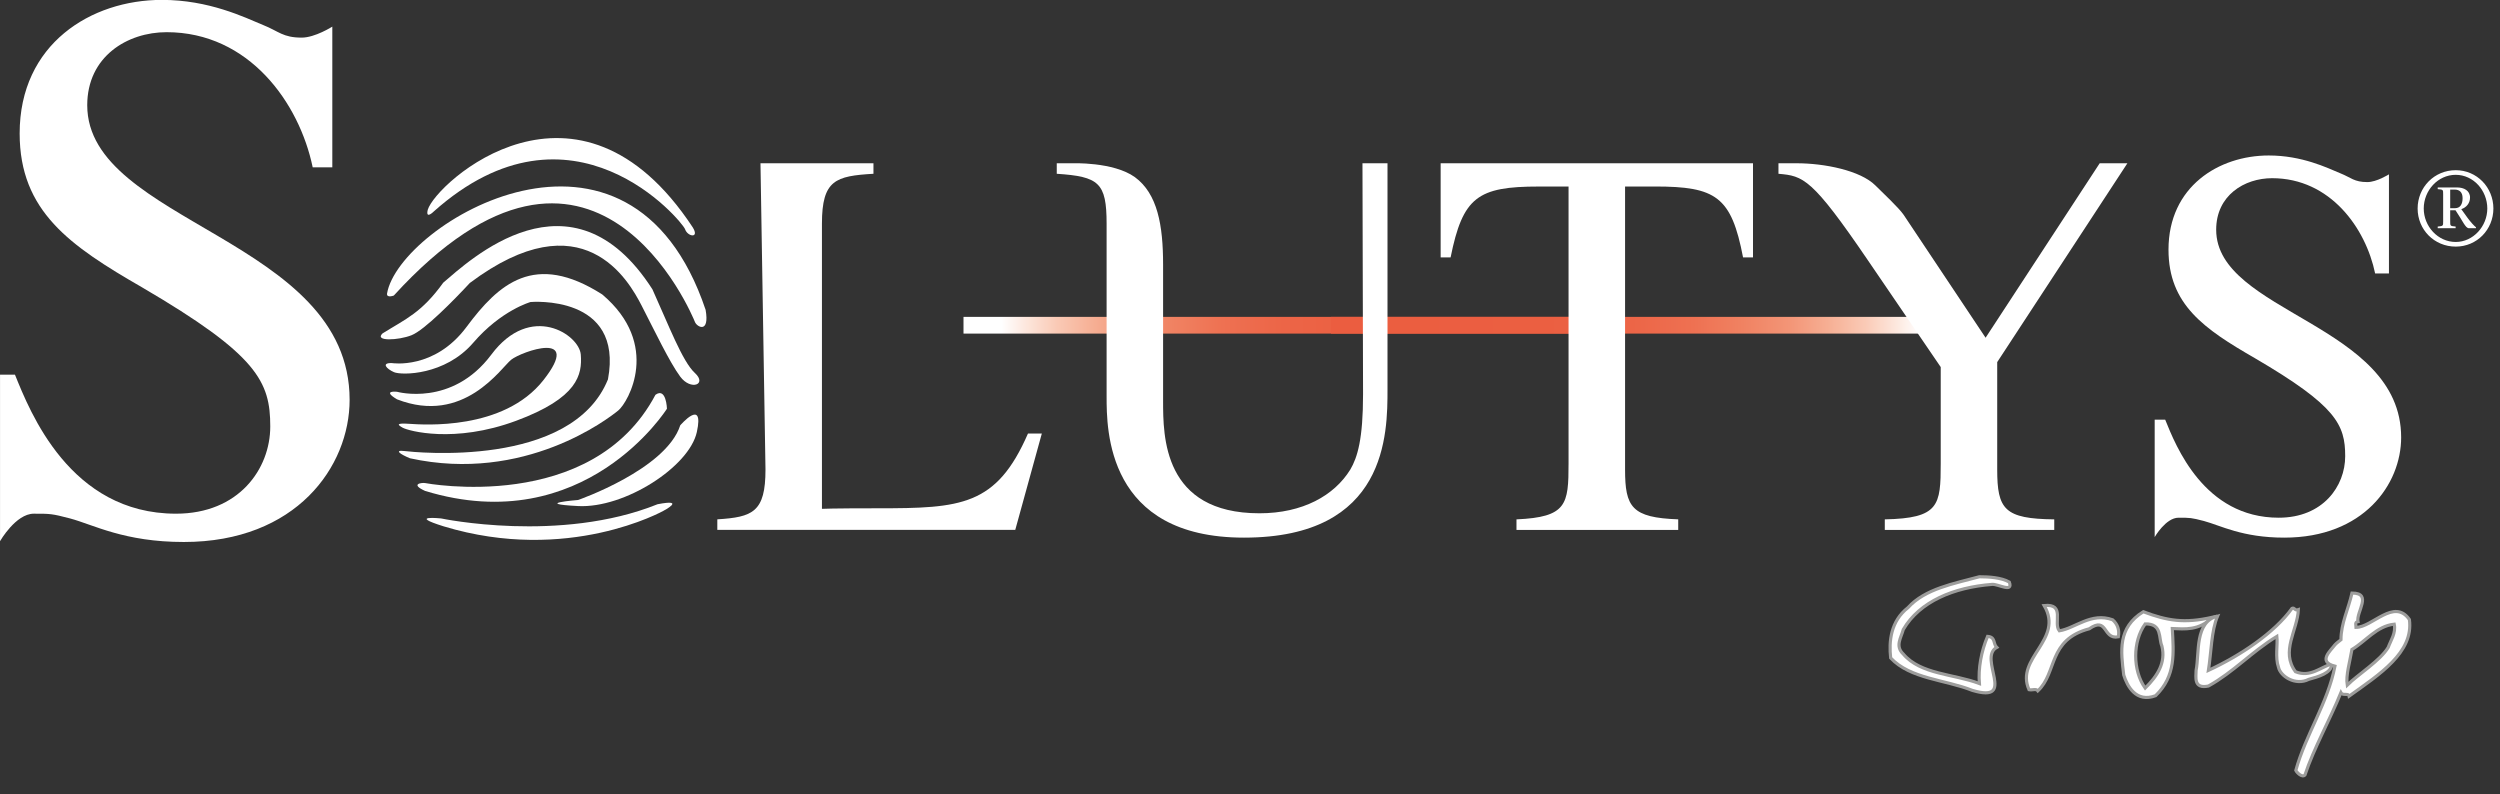 <?xml version="1.0" encoding="UTF-8" standalone="no"?>
<!DOCTYPE svg PUBLIC "-//W3C//DTD SVG 1.1//EN" "http://www.w3.org/Graphics/SVG/1.1/DTD/svg11.dtd">
<svg width="100%" height="100%" viewBox="0 0 233 74" version="1.1" xmlns="http://www.w3.org/2000/svg" xmlns:xlink="http://www.w3.org/1999/xlink" xml:space="preserve" xmlns:serif="http://www.serif.com/" style="fill-rule:evenodd;clip-rule:evenodd;">
    <rect x="0" y="0" width="233" height="74" fill="#333333" stroke="none"/>
    <g transform="matrix(1,0,0,1,-7932.88,-137.257)">
        <g transform="matrix(1,0,0,1,5715.31,109.145)">
            <g id="XMLID_2_" transform="matrix(0.288,0,0,0.288,2212.53,19.989)">
                <g id="XMLID_35_">
                    <g id="XMLID_36_">
                        <path id="XMLID_47_" d="M667.74,216.57C669.07,220.21 664.06,217.09 662.13,217.32C649.77,218.29 638.74,222.83 633.43,231.91C632.72,234.59 630.68,237.27 633.43,239.87C639.05,246.49 649.77,246.27 658.05,249.4C657.64,244.56 658.66,238.98 660.7,234.14C663.35,234.36 662.44,236.52 663.66,237.71C657.43,241.13 670.4,255.95 655.79,251.63C647.01,248.13 635.67,247.91 629.34,241.13C628.73,235.77 629.34,229.22 634.96,224.83C640.48,218.73 649.77,217.09 658.04,214.85C661.11,214.86 665.09,215.08 667.74,216.57Z" style="fill:white;fill-rule:nonzero;stroke:rgb(157,157,156);stroke-width:1.02px;"/>
                        <path id="XMLID_45_" d="M683.92,232.35C689.03,231.53 694.24,226.25 701.18,228.78C702.81,230.19 703.42,232.13 703.02,234.29C697.91,235.26 699.65,227.51 693.62,231.68C680.14,235.26 683.3,245.9 676.97,251.77C676.36,250.95 675.23,251.63 674.11,251.4C669.51,241.13 685.55,235.25 679.01,224.16C685.96,223.49 681.87,229.82 683.92,232.35Z" style="fill:white;fill-rule:nonzero;stroke:rgb(157,157,156);stroke-width:1.02px;"/>
                        <path id="XMLID_42_" d="M733.45,227.96C729.16,232.35 724.46,231.76 720.48,231.61C720.89,239.42 721.71,246.94 715.07,253.34C708.74,255.72 705.88,250.21 704.76,246.64C703.84,238.9 702.72,231.38 711.09,226.17C718.85,229.07 724.26,230.04 733.45,227.96ZM711.7,230.11C707.61,235.77 707.61,245.15 711.7,250.88C715.68,246.93 718.44,242.69 717.11,237.26C715.99,234.73 717.31,229.97 711.7,230.11Z" style="fill:white;fill-rule:nonzero;stroke:rgb(157,157,156);stroke-width:1.02px;"/>
                        <path id="XMLID_40_" d="M761.28,225.5C760.98,232.19 755.46,239.04 760.36,245.59C765.16,247.52 768.43,244.1 772.1,243.06C772.1,246.04 767.61,247.23 764.64,248.05C760.35,250.21 755.45,247.08 754.84,244.11C753.72,240.98 754.64,236.81 754.33,234.14C746.26,239.05 740.24,245.75 732.17,250.21C727.26,251.25 728.18,247.23 728.18,245.15C729.3,239.49 727.67,229.44 735.13,227.58C733.09,232.34 733.09,239.34 732.17,245.15C742.48,240.38 753.51,233.02 759.23,225.06C760.06,224.68 760.06,225.95 761.28,225.5Z" style="fill:white;fill-rule:nonzero;stroke:rgb(157,157,156);stroke-width:1.02px;"/>
                        <path id="XMLID_37_" d="M780.56,229.37C779.44,229.51 779.95,230.63 779.95,231.23C785.16,231.23 792.31,221.63 797.21,228.7C798.64,239.42 787.41,246.49 777.7,253.48C777.5,252.36 775.66,253.48 775.05,252.36C771.37,261.37 766.27,270.37 763.41,279C762.49,279.97 760.76,278.18 760.45,277.51C763.62,265.97 770.76,255.78 773.12,243.79C767.4,242.38 771.69,238.8 773.12,236.87C773.73,236.2 774.34,235.83 775.06,235.23C775.06,229.95 777.51,225.18 778.63,220.12C785.36,220.14 779.94,226.24 780.56,229.37ZM792.3,230.19C786.68,230.78 783.11,235.7 778.61,238.38C778,242.1 776.57,246.79 777.08,249.92C780.55,246.49 787.81,241.96 790.35,237.71C791.18,235.4 792.91,233.09 792.3,230.19Z" style="fill:white;fill-rule:nonzero;stroke:rgb(157,157,156);stroke-width:1.02px;"/>
                    </g>
                </g>
                <g id="XMLID_13_">
                    <g id="XMLID_32_">
                        <rect id="XMLID_34_" x="329.3" y="130.75" width="198.98" height="5.41" style="fill:url(#_Linear1);"/>
                        <rect id="XMLID_33_" x="448.24" y="130.75" width="198.99" height="5.41" style="fill:url(#_Linear2);"/>
                    </g>
                    <g id="XMLID_14_">
                        <path id="XMLID_30_" d="M125.04,82.35L118.69,82.35C114.36,61.5 98.09,38.62 71.41,38.62C58.7,38.62 45.73,46.5 45.73,62.26C45.73,100.39 130.64,105.48 130.64,157.59C130.64,179.2 113.35,203.6 77,203.6C57.68,203.6 47.77,198.01 40.14,195.97C34.29,194.44 33.79,194.44 28.44,194.44C22.6,194.44 17.51,203.34 17.51,203.34L17.51,149.45L22.34,149.45C27.17,161.39 40.14,194.44 74.45,194.44C94.79,194.44 104.96,179.95 104.96,166.22C104.96,151.73 100.89,143.09 63.52,121.22C40.14,107.75 23.86,96.56 23.86,71.39C23.86,42.41 46.99,28.17 69.87,28.17C85.13,28.17 96.56,33.77 102.67,36.31C107.75,38.34 109.02,40.38 115.13,40.38C119.45,40.38 125.04,36.82 125.04,36.82L125.04,82.35Z" style="fill:white;fill-rule:nonzero;"/>
                        <path id="XMLID_28_" d="M300.16,81.03L300.16,84.44C287.97,85.16 283.49,86.41 283.49,100.57L283.49,192.87C283.49,192.87 286.72,192.69 301.6,192.69C328.48,192.69 339.95,191.98 350.17,168.49L354.65,168.49L346.05,199.68L249.63,199.68L249.63,196.27C261.1,195.55 265.22,193.94 265.22,180.14L263.6,81.03L300.16,81.03Z" style="fill:white;fill-rule:nonzero;"/>
                        <path id="XMLID_26_" d="M420.06,202.19C375.61,202.19 375.61,167.24 375.61,156.49L375.61,100.57C375.61,87.31 373.1,85.34 359.48,84.44L359.48,81.04L364.32,81.04C364.32,81.04 377.76,80.5 384.75,85.52C392.1,90.9 393.89,101.11 393.89,113.84L393.89,157.93C393.89,169.41 393.89,194.31 425.08,194.31C439.06,194.31 449.28,188.58 454.48,180.15C456.8,176.2 458.6,170.29 458.6,155.77L458.41,81.04L466.51,81.04L466.51,154.16C466.51,168.5 466.51,202.19 420.06,202.19Z" style="fill:white;fill-rule:nonzero;"/>
                        <path id="XMLID_24_" d="M560.59,199.69L508.25,199.69L508.25,196.28C524.56,195.56 525.1,191.44 525.1,178.18L525.1,88.57L515.43,88.57C495.71,88.57 490.87,91.97 486.93,111.51L483.71,111.51L483.71,81.04L584.79,81.04L584.79,111.5L581.57,111.5C577.8,91.79 572.79,88.56 553.07,88.56L543.39,88.56L543.39,180.14C543.39,192.32 545.54,195.73 560.59,196.27L560.59,199.69Z" style="fill:white;fill-rule:nonzero;"/>
                        <path id="XMLID_22_" d="M663.82,180.15C663.82,193.05 666.15,196.1 682.28,196.28L682.28,199.69L627.44,199.69L627.44,196.28C645.01,195.92 645.54,191.8 645.54,178.18L645.54,146.99L622.07,112.58C603.78,85.7 601.09,85.16 593.03,84.44L593.03,81.04L598.94,81.04C607.9,81.04 619.54,83.37 624.39,88.21C626.9,90.72 631.92,95.38 633.53,97.71L660.06,137.5L696.98,81.05L705.94,81.05L663.82,145.39L663.82,180.15Z" style="fill:white;fill-rule:nonzero;"/>
                        <path id="XMLID_20_" d="M790.6,116.7L786.12,116.7C783.07,102 771.6,85.87 752.78,85.87C743.82,85.87 734.68,91.42 734.68,102.54C734.68,129.42 794.54,133.01 794.54,169.75C794.54,184.98 782.35,202.19 756.72,202.19C743.09,202.19 736.11,198.25 730.73,196.81C726.61,195.74 726.25,195.74 722.49,195.74C718.37,195.74 714.78,202.01 714.78,202.01L714.78,164.01L718.18,164.01C721.59,172.44 730.72,195.74 754.92,195.74C769.26,195.74 776.43,185.52 776.43,175.84C776.43,165.63 773.56,159.53 747.22,144.12C730.72,134.62 719.25,126.73 719.25,108.99C719.25,88.56 735.56,78.52 751.69,78.52C762.45,78.52 770.51,82.47 774.81,84.26C778.4,85.69 779.29,87.13 783.6,87.13C786.64,87.13 790.59,84.62 790.59,84.62L790.59,116.7L790.6,116.7Z" style="fill:white;fill-rule:nonzero;"/>
                        <path id="XMLID_15_" d="M812.2,108.01C805.25,108.01 799.87,102.52 799.87,95.68C799.87,88.84 805.25,83.28 812.2,83.28C819.04,83.28 824.39,88.84 824.39,95.68C824.38,102.53 819.04,108.01 812.2,108.01ZM812.2,84.78C806.36,84.78 801.85,89.91 801.85,95.68C801.85,101.42 806.4,106.51 812.2,106.51C817.86,106.51 822.42,101.42 822.42,95.68C822.42,89.87 817.94,84.78 812.2,84.78ZM806.36,88.87L812.7,88.87C814.82,88.87 816.83,89.87 816.83,92.13C816.83,94 815.61,95.36 814,95.89L816.04,98.72C816.98,100.01 818.09,101.23 818.76,101.77L818.76,102.06L816.47,102.06C815.32,102.06 814.43,99.62 812.13,96.25L810.41,96.25L810.41,99.8C810.41,101.34 810.37,101.34 812.17,101.52L812.17,102.06L806.37,102.06L806.37,101.52C808.16,101.34 808.13,101.34 808.13,99.8L808.13,91.16C808.13,89.55 808.17,89.58 806.37,89.41L806.37,88.87L806.36,88.87ZM810.41,95.58L811.95,95.58C813.71,95.58 814.42,94.22 814.42,92.32C814.42,90.28 813.27,89.56 811.88,89.56L810.41,89.56L810.41,95.58Z" style="fill:white;fill-rule:nonzero;"/>
                    </g>
                </g>
                <g id="XMLID_3_">
                    <g id="XMLID_4_">
                        <path id="XMLID_12_" d="M155.93,96.08C158.5,87.5 204.5,45.31 241.69,101.8C243.96,105.47 240,104.81 239.2,102.39C238.39,99.97 202.67,56.68 157.84,96.67C157.84,96.67 155.15,99.37 155.93,96.08Z" style="fill:white;fill-rule:nonzero;"/>
                        <path id="XMLID_11_" d="M144.95,123.84C209.78,52.8 241.74,130.74 242.39,132.4C243.04,134.06 247.2,136.28 245.85,128.49C221.3,55.42 146.57,100.61 142.75,123.21C142.58,124.76 144.95,123.84 144.95,123.84Z" style="fill:white;fill-rule:nonzero;"/>
                        <path id="XMLID_10_" d="M141.28,136.11C148.81,131.41 153.9,129.46 160.94,119.68C169.06,112.83 202.41,80.94 228.63,121.83C233.91,133.47 238.34,145.21 242.38,148.92C246.43,152.64 241.05,154.69 237.63,150.09C234.21,145.49 229.22,135.02 225.11,127.05C221,119.08 206.13,92.38 169.55,119.77C164.37,125.35 154.88,135.03 150.67,136.69C146.46,138.36 138.54,138.75 141.28,136.11Z" style="fill:white;fill-rule:nonzero;"/>
                        <path id="XMLID_9_" d="M144.31,145.7C144.31,145.7 158.1,147.96 168.47,134.01C178.84,120.07 190.48,109.5 212.39,123.49C231.54,139.68 220.8,158.41 217.57,161.05C214.34,163.69 187.25,184.62 150.17,176.51C146.84,175.14 145.08,173.77 148.31,174.16C151.54,174.55 202.5,179.93 214.24,150.98C219.42,123.3 189.2,125.94 189.2,125.94C189.2,125.94 179.71,128.58 170.62,139.15C161.52,149.71 147.44,149.71 144.99,148.64C142.55,147.56 140.79,145.6 144.31,145.7Z" style="fill:white;fill-rule:nonzero;"/>
                        <path id="XMLID_8_" d="M145.98,154.99C145.98,154.99 163.78,159.98 176.5,142.96C189.22,125.94 204.96,136.5 205.45,142.96C205.94,149.42 204.57,156.95 184.52,164.38C164.47,171.82 149.6,167.61 147.84,166.63C146.08,165.65 145.59,165.06 149.99,165.36C154.39,165.65 180.49,167.61 193.36,151.22C206.23,134.84 186.21,141.98 182.92,144.62C179.63,147.26 167.6,165.85 145.98,157.43C140.89,154.4 145.98,154.99 145.98,154.99Z" style="fill:white;fill-rule:nonzero;"/>
                        <path id="XMLID_7_" d="M155.07,184.53C155.07,184.53 209.06,194.8 229.61,155.97C233.13,153.43 233.33,160.47 233.33,160.47C233.33,160.47 206.72,202.82 155.08,187.08C150.08,184.82 154.01,184.35 155.07,184.53Z" style="fill:white;fill-rule:nonzero;"/>
                        <path id="XMLID_6_" d="M237.63,165.85C237.63,165.85 245.46,156.75 243.01,168C240.56,179.25 219.63,192.75 204.57,191.97C189.51,191.19 204.57,190.01 204.57,190.01C204.57,190.01 233.03,180.13 237.63,165.85Z" style="fill:white;fill-rule:nonzero;"/>
                        <path id="XMLID_5_" d="M160.26,195.98C160.26,195.98 198.7,204.1 230.3,191.38C239.84,189.53 232.16,193.53 232.16,193.53C232.16,193.53 201.35,210.77 161.05,198.53C149.2,194.83 160.26,195.98 160.26,195.98Z" style="fill:white;fill-rule:nonzero;"/>
                    </g>
                </g>
            </g>
        </g>
    </g>
    <defs>
        <linearGradient id="_Linear1" x1="0" y1="0" x2="1" y2="0" gradientUnits="userSpaceOnUse" gradientTransform="matrix(198.98,0,0,198.98,329.304,133.455)"><stop offset="0" style="stop-color:white;stop-opacity:1"/><stop offset="0.06" style="stop-color:white;stop-opacity:1"/><stop offset="0.1" style="stop-color:rgb(253,231,221);stop-opacity:1"/><stop offset="0.15" style="stop-color:rgb(250,202,182);stop-opacity:1"/><stop offset="0.21" style="stop-color:rgb(246,175,148);stop-opacity:1"/><stop offset="0.27" style="stop-color:rgb(243,150,120);stop-opacity:1"/><stop offset="0.34" style="stop-color:rgb(240,130,98);stop-opacity:1"/><stop offset="0.42" style="stop-color:rgb(238,113,82);stop-opacity:1"/><stop offset="0.52" style="stop-color:rgb(236,101,71);stop-opacity:1"/><stop offset="0.65" style="stop-color:rgb(235,95,65);stop-opacity:1"/><stop offset="1" style="stop-color:rgb(235,93,64);stop-opacity:1"/></linearGradient>
        <linearGradient id="_Linear2" x1="0" y1="0" x2="1" y2="0" gradientUnits="userSpaceOnUse" gradientTransform="matrix(-198.989,2.43692e-14,-2.43692e-14,-198.989,647.227,133.455)"><stop offset="0" style="stop-color:white;stop-opacity:1"/><stop offset="0.04" style="stop-color:white;stop-opacity:1"/><stop offset="0.08" style="stop-color:rgb(253,231,221);stop-opacity:1"/><stop offset="0.13" style="stop-color:rgb(250,202,182);stop-opacity:1"/><stop offset="0.19" style="stop-color:rgb(246,175,148);stop-opacity:1"/><stop offset="0.25" style="stop-color:rgb(243,150,120);stop-opacity:1"/><stop offset="0.33" style="stop-color:rgb(240,130,98);stop-opacity:1"/><stop offset="0.41" style="stop-color:rgb(238,113,82);stop-opacity:1"/><stop offset="0.51" style="stop-color:rgb(236,101,71);stop-opacity:1"/><stop offset="0.65" style="stop-color:rgb(235,95,65);stop-opacity:1"/><stop offset="1" style="stop-color:rgb(235,93,64);stop-opacity:1"/></linearGradient>
    </defs>
</svg>
